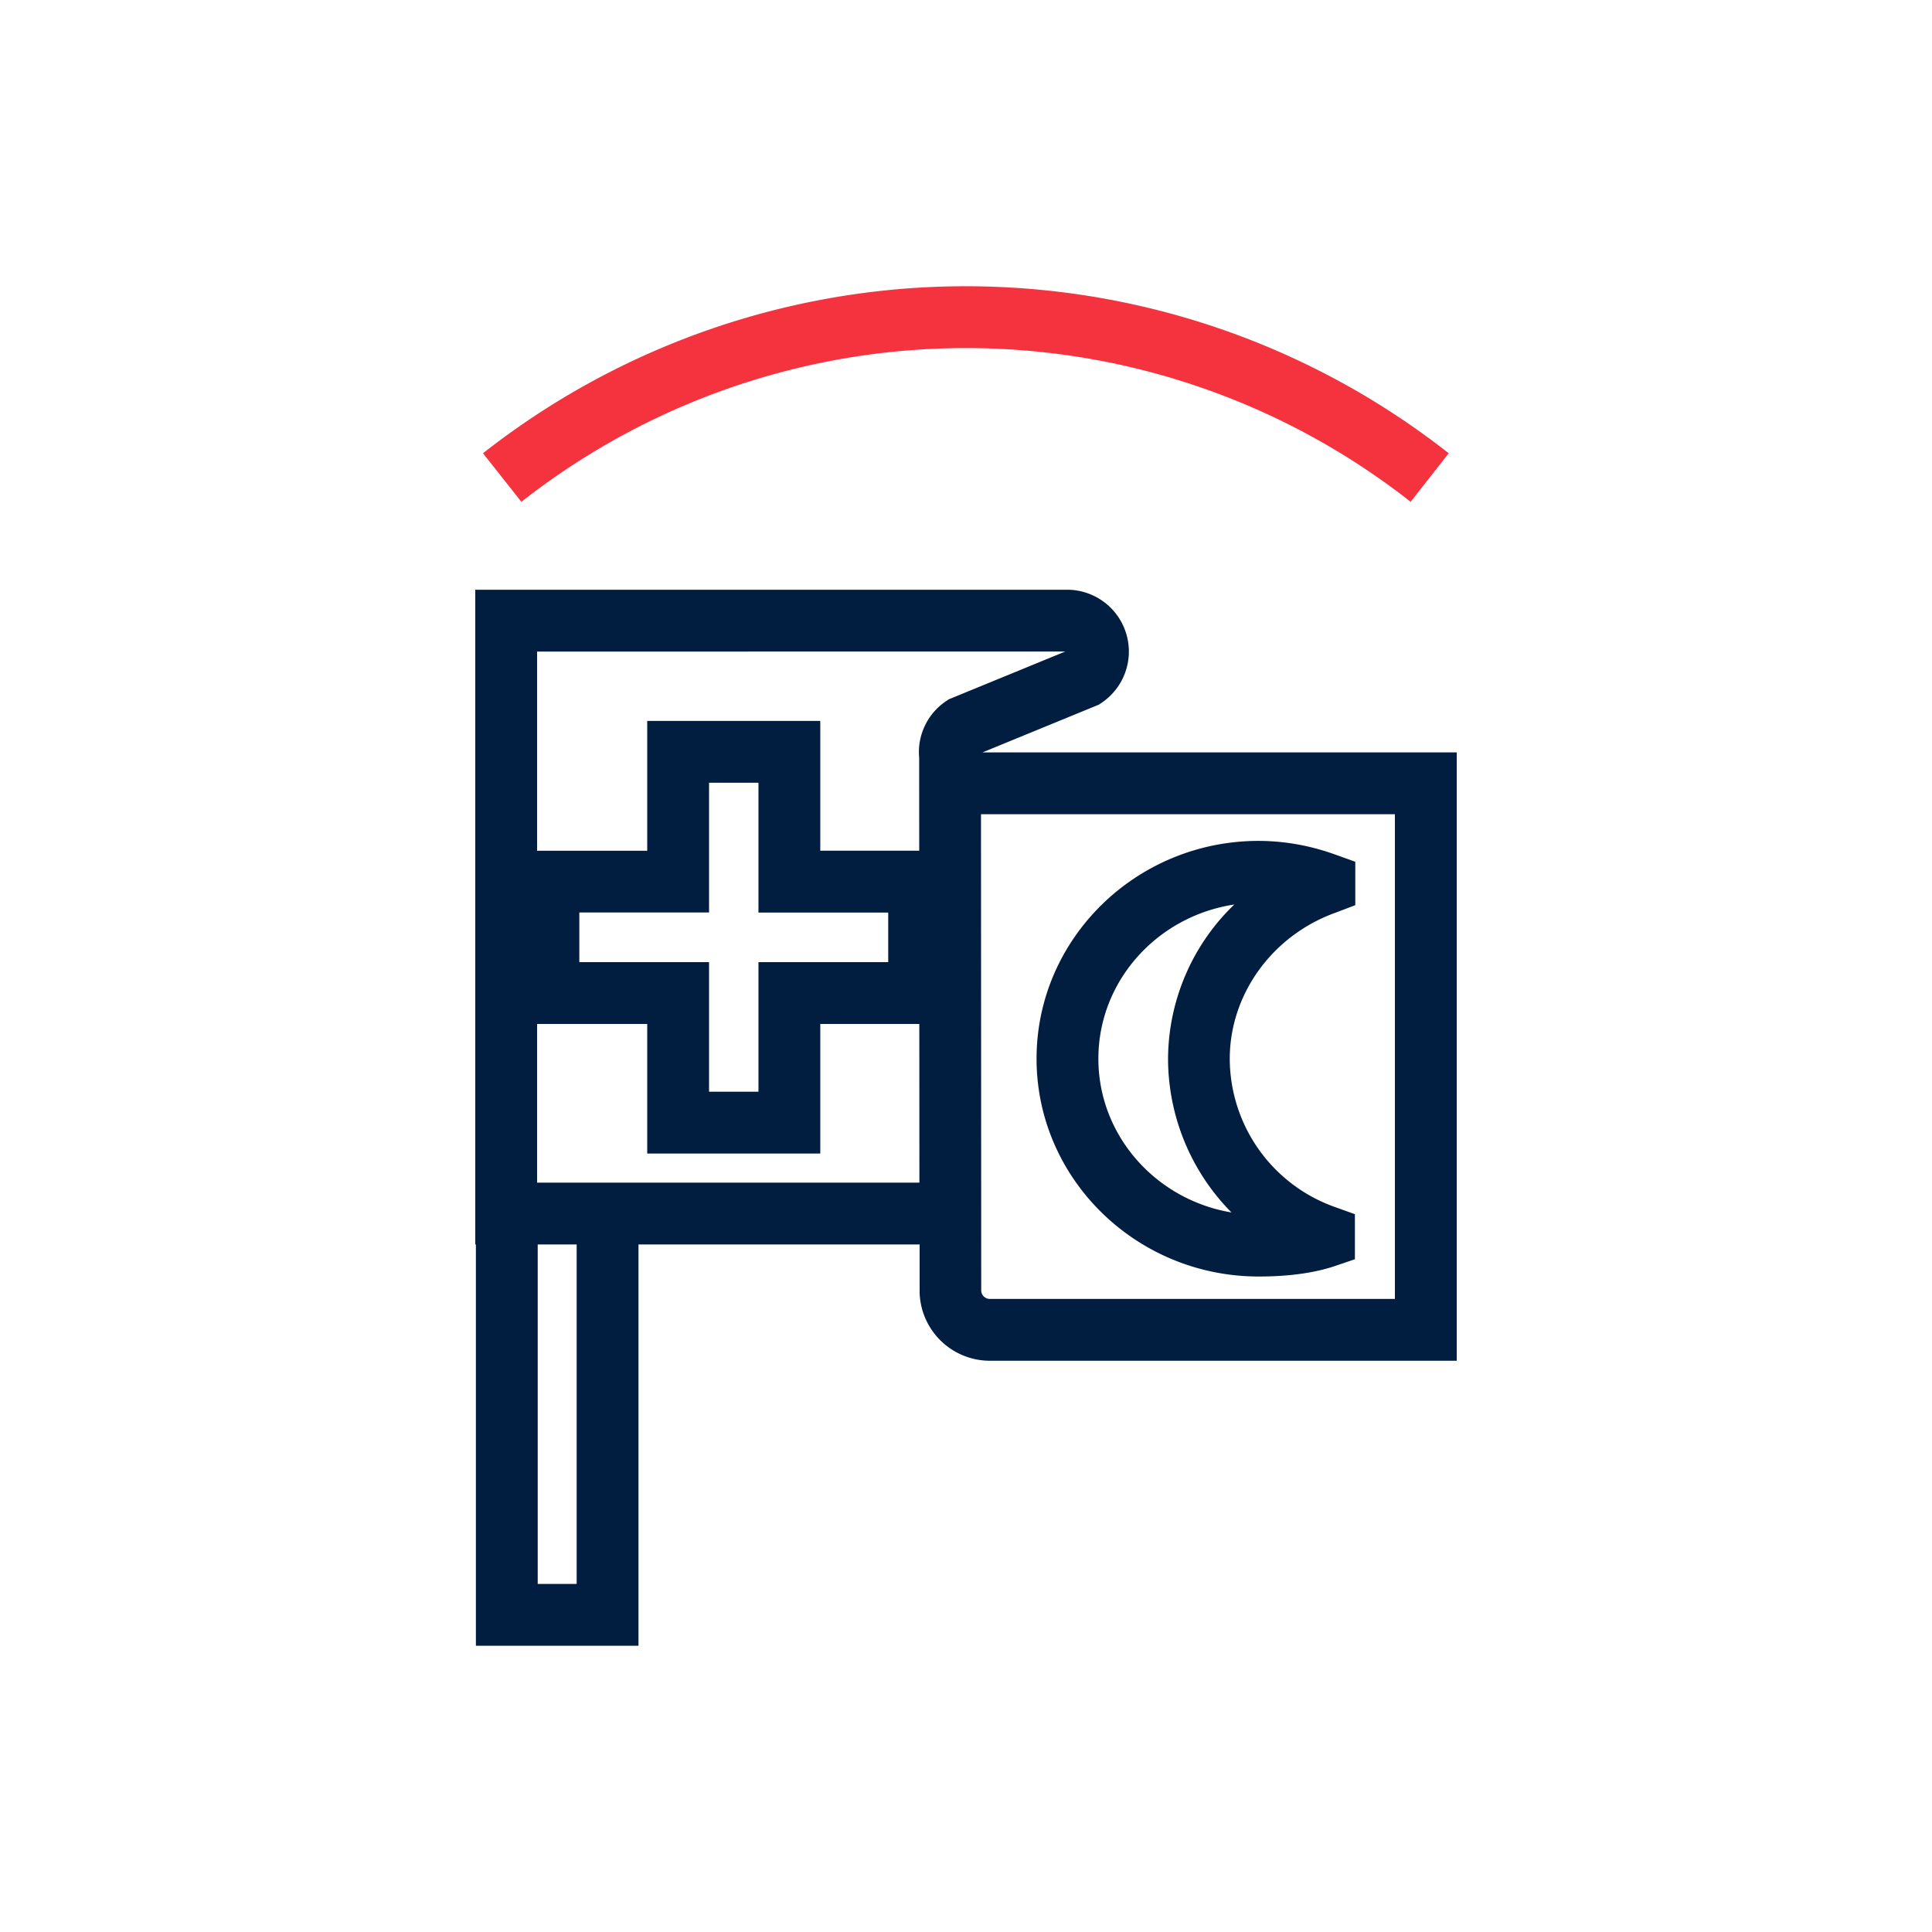 <?xml version="1.0" encoding="UTF-8"?>
<svg xmlns="http://www.w3.org/2000/svg" id="Icons" viewBox="0 0 500 500">
  <defs>
    <style>.cls-1{fill:#f5333f;}.cls-2{fill:#011e41;}</style>
  </defs>
  <path class="cls-1" d="M365.07,129.87a186.28,186.28,0,0,0-230.14,0L125,117.3a202.26,202.26,0,0,1,249.92,0Z"></path>
  <polygon class="cls-2" points="165.24 425.92 123.16 425.92 123.16 309.64 139.16 309.64 139.16 409.92 149.24 409.92 149.24 309.64 165.24 309.64 165.24 425.92"></polygon>
  <path class="cls-2" d="M377,352.16H256.18A18.2,18.2,0,0,1,238,334.67V322.06H123V152.62H276.14a16,16,0,0,1,8.92,29.29l-.67.45-30.12,12.36H377ZM253.94,334.11a2.24,2.24,0,0,0,2.24,2.05H361V210.72H253.88ZM139,306.06h98.94l-.06-109.91h0a15.91,15.91,0,0,1,7-14.72l.67-.45,30.12-12.36H139Z"></path>
  <path class="cls-2" d="M212.29,298.53H167.5V265l-33.57,0V220.18l33.57,0V186.58h44.79v33.58l33.58,0V265H212.29Zm-28.79-16h12.79V249h33.58V236.17H196.29V202.58H183.5v33.57l-33.57,0V249H183.5Z"></path>
  <path class="cls-2" d="M325.76,330.36c-31.7,0-57.5-25.29-57.5-56.37s25.8-56.37,57.5-56.37A58.19,58.19,0,0,1,342,220c1.16.34,2.31.71,3.45,1.12l5.3,1.9v11.24l-5.27,2c-16.28,5.92-27.22,21.1-27.22,37.77a40.83,40.83,0,0,0,27.07,38.29l5.32,1.91,0,11.66-5.41,1.84C340,329.46,333.45,330.36,325.76,330.36Zm-6.33-96.27c-19.89,3-35.17,19.73-35.17,39.9,0,19.92,14.91,36.52,34.44,39.79A56.7,56.7,0,0,1,302.29,274,55.73,55.73,0,0,1,319.43,234.09Z"></path>
</svg>
